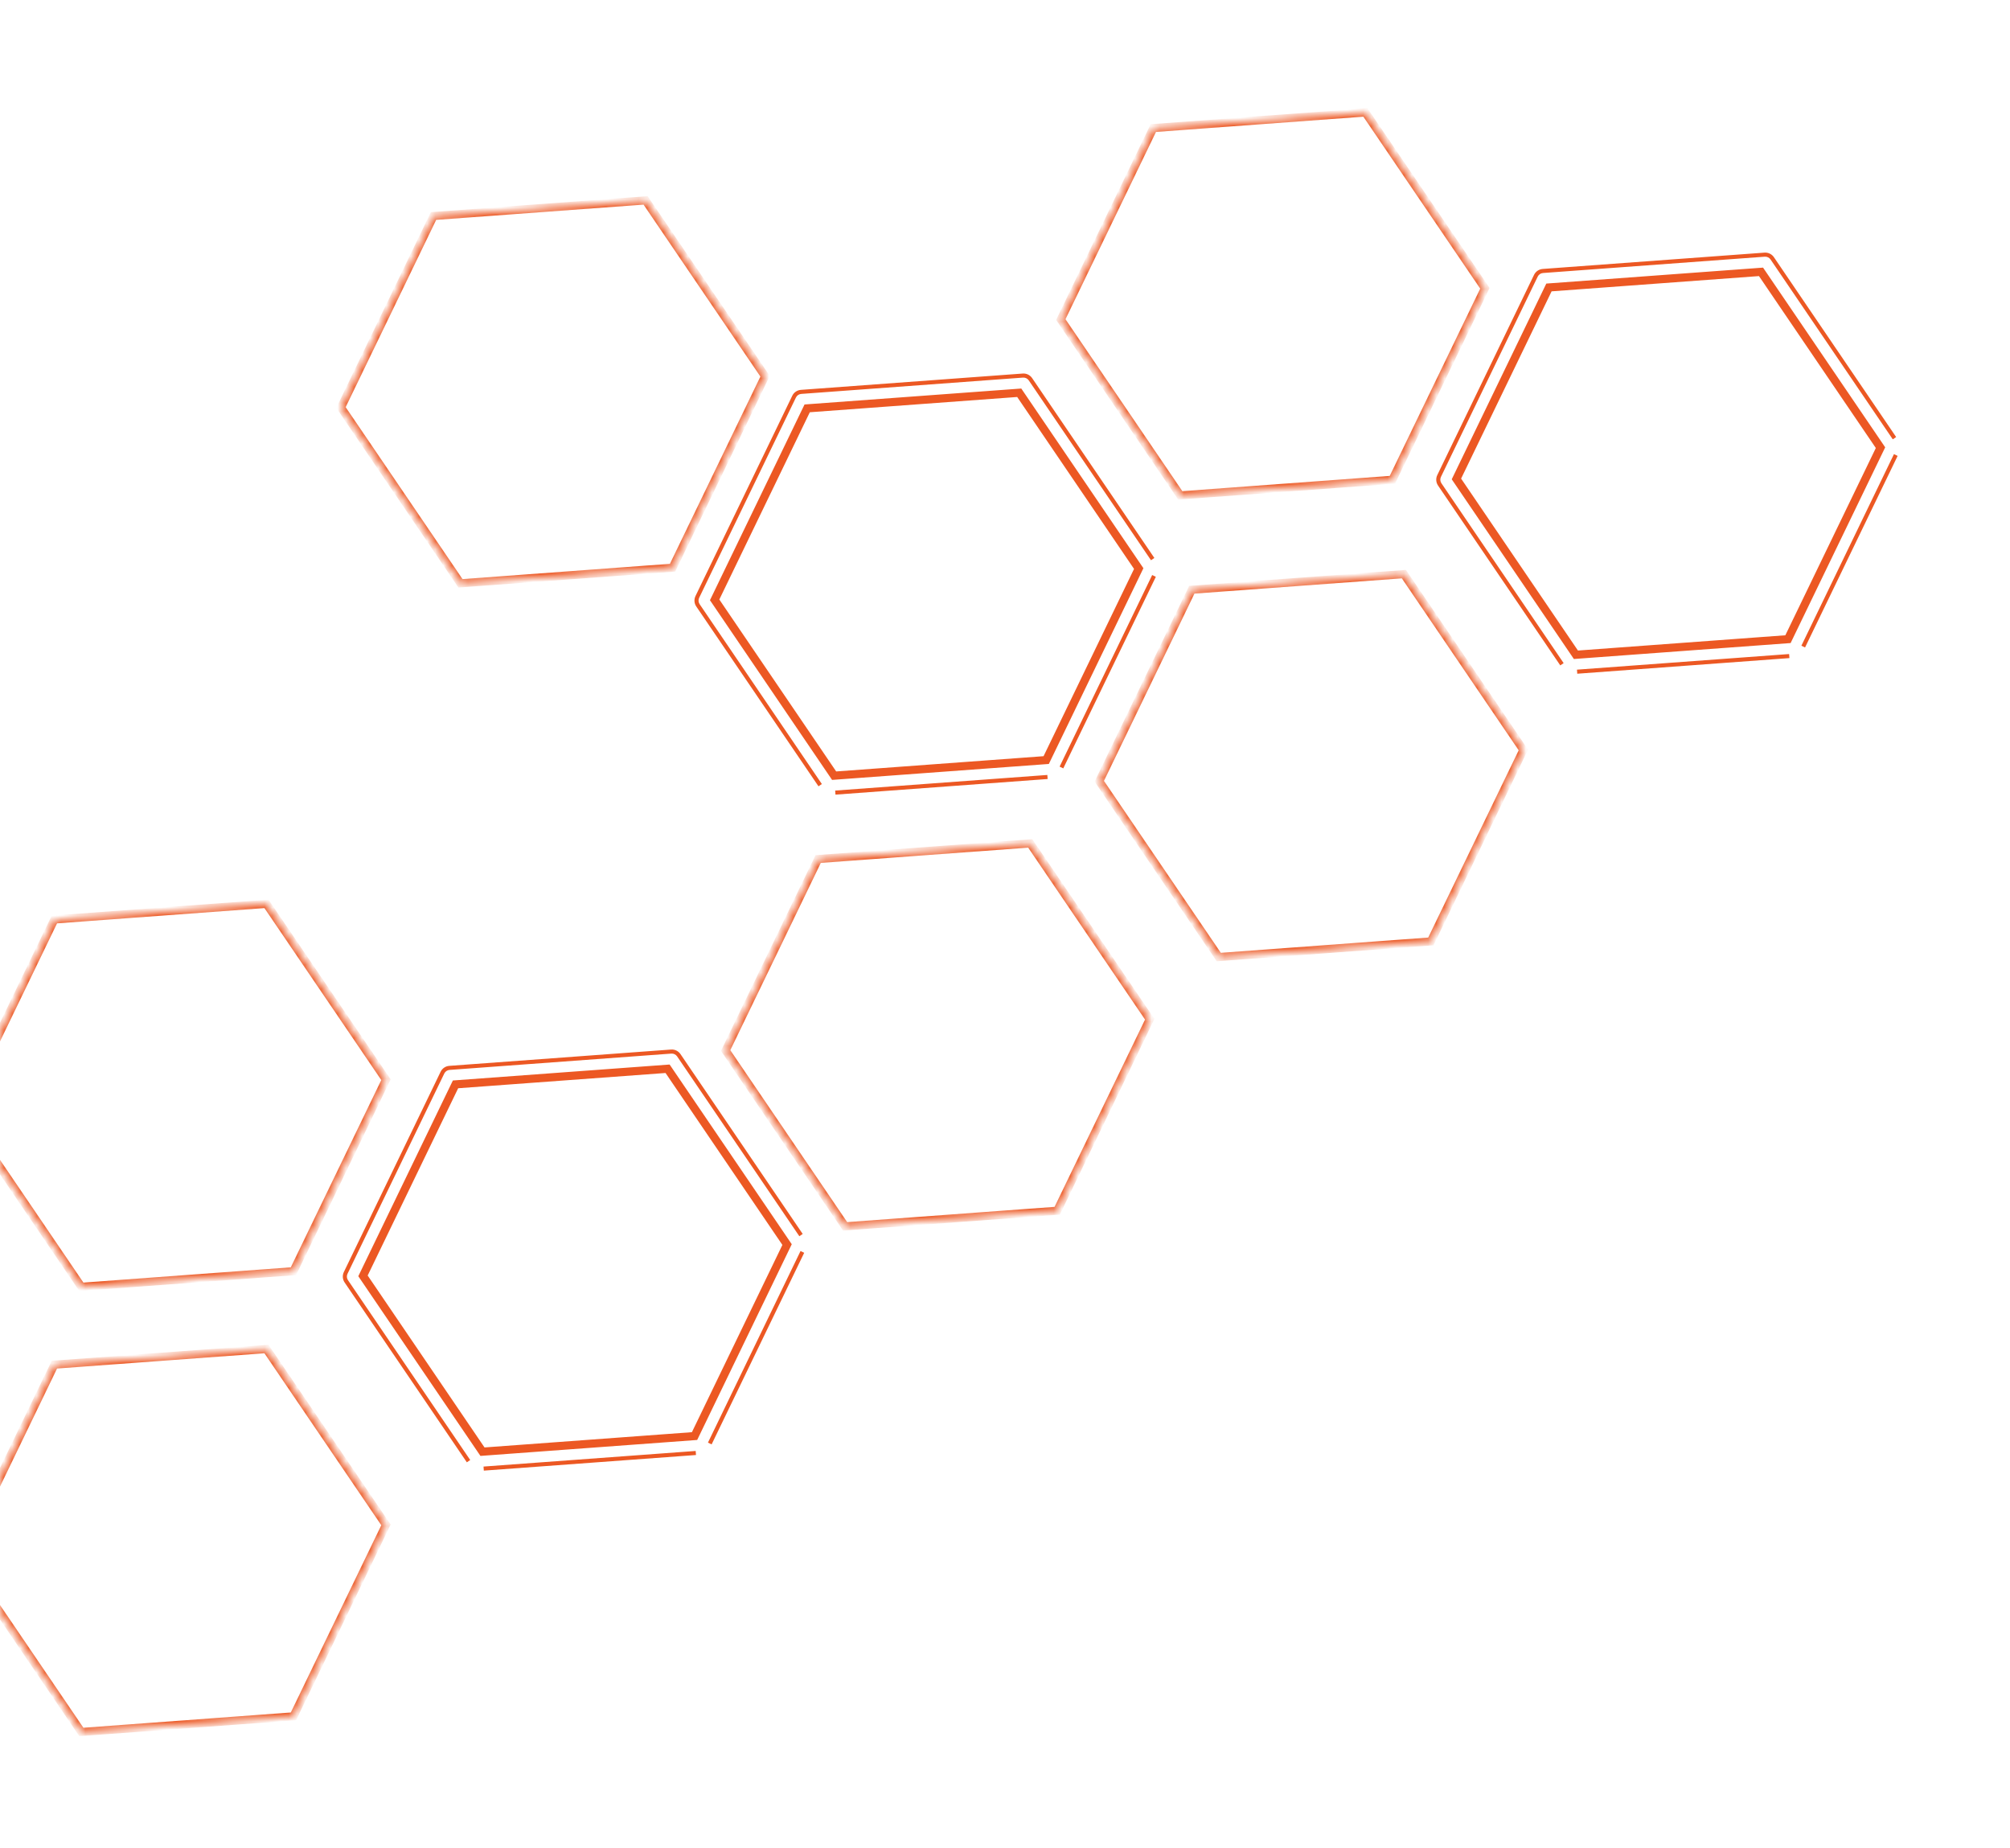 <svg width="247" height="227" viewBox="0 0 247 227" fill="none" xmlns="http://www.w3.org/2000/svg">
<mask id="path-1-inside-1_782_3" fill="white">
<path d="M89.171 129.066L103.854 150.667L129.914 148.75L141.285 125.223L126.601 103.622L100.541 105.539L89.171 129.066Z"/>
</mask>
<path d="M87.043 128.703L87.269 128.812L87.269 128.812L87.043 128.703ZM98.934 104.098L98.71 103.989L98.709 103.989L98.934 104.098ZM99.792 103.515L99.773 103.266L99.773 103.266L99.792 103.515ZM127.046 101.511L127.064 101.76L127.064 101.76L127.046 101.511ZM102.346 151.692L87.326 129.596L86.913 129.877L101.933 151.973L102.346 151.692ZM87.326 129.596C87.168 129.364 87.146 129.065 87.269 128.812L86.818 128.594C86.618 129.008 86.655 129.498 86.913 129.877L87.326 129.596ZM87.269 128.812L99.16 104.207L98.709 103.989L86.818 128.594L87.269 128.812ZM99.16 104.207C99.282 103.954 99.53 103.786 99.81 103.765L99.773 103.266C99.315 103.3 98.91 103.576 98.71 103.989L99.16 104.207ZM99.81 103.765L127.064 101.76L127.027 101.261L99.773 103.266L99.81 103.765ZM127.064 101.76C127.344 101.739 127.614 101.87 127.772 102.102L128.186 101.821C127.928 101.441 127.486 101.227 127.027 101.261L127.064 101.76ZM127.772 102.102L142.792 124.198L143.206 123.917L128.186 101.821L127.772 102.102ZM130.055 150.578L103.983 152.496L104.02 152.995L130.091 151.076L130.055 150.578ZM142.938 126.015L131.562 149.553L132.013 149.77L143.388 126.233L142.938 126.015ZM89.171 129.066L88.72 128.849L88.595 129.109L88.757 129.347L89.171 129.066ZM103.854 150.667L103.441 150.948L103.603 151.187L103.891 151.166L103.854 150.667ZM129.914 148.75L129.951 149.248L130.239 149.227L130.364 148.967L129.914 148.75ZM141.285 125.223L141.735 125.44L141.86 125.18L141.698 124.942L141.285 125.223ZM126.601 103.622L127.014 103.341L126.852 103.102L126.564 103.123L126.601 103.622ZM100.541 105.539L100.504 105.041L100.216 105.062L100.091 105.322L100.541 105.539ZM88.757 129.347L103.441 150.948L104.268 150.386L89.584 128.785L88.757 129.347ZM103.891 151.166L129.951 149.248L129.878 148.251L103.818 150.168L103.891 151.166ZM130.364 148.967L141.735 125.44L140.834 125.005L129.464 148.532L130.364 148.967ZM141.698 124.942L127.014 103.341L126.187 103.903L140.871 125.504L141.698 124.942ZM126.564 103.123L100.504 105.041L100.578 106.038L126.638 104.121L126.564 103.123ZM100.091 105.322L88.72 128.849L89.621 129.284L100.991 105.757L100.091 105.322Z" fill="#EC5823" mask="url(#path-1-inside-1_782_3)"/>
<mask id="path-3-outside-2_782_3" maskUnits="userSpaceOnUse" x="33.238" y="116.099" width="74.784" height="76.638" fill="black">
<rect fill="white" x="33.238" y="116.099" width="74.784" height="76.638"/>
<path d="M44.606 156.75L59.29 178.351L85.35 176.434L96.72 152.907L82.037 131.306L55.976 133.223L44.606 156.75Z"/>
</mask>
<path d="M42.479 156.387L42.704 156.496L42.704 156.496L42.479 156.387ZM54.37 131.782L54.145 131.673L54.145 131.674L54.37 131.782ZM55.227 131.2L55.209 130.95L55.209 130.95L55.227 131.2ZM82.481 129.195L82.499 129.444L82.5 129.444L82.481 129.195ZM57.782 179.376L42.762 157.28L42.348 157.561L57.368 179.657L57.782 179.376ZM42.762 157.28C42.604 157.048 42.582 156.749 42.704 156.496L42.254 156.278C42.054 156.692 42.09 157.182 42.348 157.561L42.762 157.28ZM42.704 156.496L54.595 131.891L54.145 131.674L42.254 156.278L42.704 156.496ZM54.595 131.891C54.718 131.638 54.965 131.47 55.246 131.449L55.209 130.95C54.751 130.984 54.345 131.26 54.145 131.673L54.595 131.891ZM55.246 131.449L82.499 129.444L82.463 128.945L55.209 130.95L55.246 131.449ZM82.5 129.444C82.78 129.423 83.05 129.554 83.208 129.786L83.621 129.505C83.363 129.125 82.921 128.911 82.463 128.945L82.5 129.444ZM83.208 129.786L98.228 151.882L98.641 151.601L83.621 129.505L83.208 129.786ZM85.49 178.262L59.418 180.18L59.455 180.679L85.527 178.761L85.49 178.262ZM98.374 153.699L86.998 177.237L87.448 177.455L98.824 153.917L98.374 153.699ZM44.606 156.75L44.156 156.533L44.03 156.793L44.193 157.032L44.606 156.75ZM59.29 178.351L58.876 178.632L59.038 178.871L59.326 178.85L59.29 178.351ZM85.35 176.434L85.386 176.933L85.674 176.911L85.8 176.651L85.35 176.434ZM96.72 152.907L97.17 153.124L97.296 152.865L97.134 152.626L96.72 152.907ZM82.037 131.306L82.45 131.025L82.288 130.786L82 130.807L82.037 131.306ZM55.976 133.223L55.94 132.725L55.652 132.746L55.526 133.006L55.976 133.223ZM44.193 157.032L58.876 178.632L59.703 178.07L45.02 156.469L44.193 157.032ZM59.326 178.85L85.386 176.933L85.313 175.935L59.253 177.852L59.326 178.85ZM85.8 176.651L97.17 153.124L96.27 152.689L84.9 176.216L85.8 176.651ZM97.134 152.626L82.45 131.025L81.623 131.587L96.307 153.188L97.134 152.626ZM82 130.807L55.94 132.725L56.013 133.722L82.073 131.805L82 130.807ZM55.526 133.006L44.156 156.533L45.056 156.968L56.427 133.441L55.526 133.006Z" fill="#EC5823" mask="url(#path-3-outside-2_782_3)"/>
<mask id="path-5-inside-3_782_3" fill="white">
<path d="M-4.685 191.187L9.999 212.787L36.059 210.87L47.429 187.343L32.745 165.742L6.685 167.66L-4.685 191.187Z"/>
</mask>
<path d="M-6.812 190.823L-6.587 190.932L-6.587 190.932L-6.812 190.823ZM5.079 166.219L4.854 166.11L4.854 166.11L5.079 166.219ZM5.936 165.636L5.918 165.386L5.918 165.387L5.936 165.636ZM33.19 163.631L33.209 163.88L33.209 163.88L33.19 163.631ZM8.491 213.812L-6.529 191.717L-6.943 191.998L8.077 214.093L8.491 213.812ZM-6.529 191.717C-6.687 191.484 -6.709 191.185 -6.587 190.932L-7.037 190.714C-7.237 191.128 -7.201 191.618 -6.943 191.998L-6.529 191.717ZM-6.587 190.932L5.304 166.327L4.854 166.11L-7.037 190.715L-6.587 190.932ZM5.304 166.327C5.427 166.074 5.674 165.906 5.955 165.885L5.918 165.387C5.46 165.42 5.054 165.696 4.854 166.11L5.304 166.327ZM5.955 165.885L33.209 163.88L33.172 163.382L5.918 165.386L5.955 165.885ZM33.209 163.88C33.489 163.859 33.759 163.99 33.917 164.222L34.33 163.941C34.072 163.562 33.63 163.348 33.172 163.382L33.209 163.88ZM33.917 164.222L48.937 186.318L49.35 186.037L34.33 163.941L33.917 164.222ZM36.199 212.698L10.127 214.617L10.164 215.115L36.236 213.197L36.199 212.698ZM49.083 188.136L37.707 211.673L38.157 211.891L49.533 188.353L49.083 188.136ZM-4.685 191.187L-5.135 190.969L-5.261 191.229L-5.098 191.468L-4.685 191.187ZM9.999 212.787L9.585 213.069L9.748 213.307L10.035 213.286L9.999 212.787ZM36.059 210.87L36.096 211.369L36.383 211.348L36.509 211.088L36.059 210.87ZM47.429 187.343L47.879 187.561L48.005 187.301L47.843 187.062L47.429 187.343ZM32.745 165.742L33.159 165.461L32.997 165.223L32.709 165.244L32.745 165.742ZM6.685 167.66L6.649 167.161L6.361 167.182L6.235 167.442L6.685 167.66ZM-5.098 191.468L9.585 213.069L10.412 212.506L-4.271 190.906L-5.098 191.468ZM10.035 213.286L36.096 211.369L36.022 210.371L9.962 212.289L10.035 213.286ZM36.509 211.088L47.879 187.561L46.979 187.126L35.609 210.653L36.509 211.088ZM47.843 187.062L33.159 165.461L32.332 166.024L47.016 187.624L47.843 187.062ZM32.709 165.244L6.649 167.161L6.722 168.158L32.782 166.241L32.709 165.244ZM6.235 167.442L-5.135 190.969L-4.235 191.404L7.136 167.877L6.235 167.442Z" fill="#EC5823" mask="url(#path-5-inside-3_782_3)"/>
<mask id="path-7-inside-4_782_3" fill="white">
<path d="M130.358 39.262L145.042 60.863L171.102 58.945L182.472 35.418L167.788 13.818L141.728 15.735L130.358 39.262Z"/>
</mask>
<path d="M128.231 38.899L128.456 39.008L128.456 39.007L128.231 38.899ZM140.122 14.294L139.897 14.185L139.897 14.185L140.122 14.294ZM140.979 13.711L140.961 13.462L140.961 13.462L140.979 13.711ZM168.233 11.706L168.251 11.955L168.252 11.955L168.233 11.706ZM143.534 61.888L128.514 39.792L128.1 40.073L143.12 62.169L143.534 61.888ZM128.514 39.792C128.356 39.559 128.334 39.26 128.456 39.008L128.006 38.79C127.806 39.204 127.842 39.693 128.1 40.073L128.514 39.792ZM128.456 39.007L140.347 14.402L139.897 14.185L128.006 38.79L128.456 39.007ZM140.347 14.403C140.47 14.15 140.717 13.981 140.998 13.96L140.961 13.462C140.502 13.496 140.097 13.771 139.897 14.185L140.347 14.403ZM140.998 13.96L168.251 11.955L168.215 11.457L140.961 13.462L140.998 13.96ZM168.252 11.955C168.532 11.935 168.802 12.065 168.96 12.298L169.373 12.017C169.115 11.637 168.673 11.423 168.215 11.457L168.252 11.955ZM168.96 12.298L183.98 34.393L184.393 34.112L169.373 12.017L168.96 12.298ZM171.242 60.773L145.17 62.692L145.207 63.19L171.279 61.272L171.242 60.773ZM184.126 36.211L172.75 59.748L173.2 59.966L184.576 36.428L184.126 36.211ZM130.358 39.262L129.908 39.044L129.782 39.304L129.945 39.543L130.358 39.262ZM145.042 60.863L144.628 61.144L144.79 61.383L145.078 61.361L145.042 60.863ZM171.102 58.945L171.138 59.444L171.426 59.423L171.552 59.163L171.102 58.945ZM182.472 35.418L182.922 35.636L183.048 35.376L182.886 35.137L182.472 35.418ZM167.788 13.818L168.202 13.537L168.04 13.298L167.752 13.319L167.788 13.818ZM141.728 15.735L141.692 15.236L141.404 15.257L141.278 15.517L141.728 15.735ZM129.945 39.543L144.628 61.144L145.455 60.581L130.772 38.981L129.945 39.543ZM145.078 61.361L171.138 59.444L171.065 58.447L145.005 60.364L145.078 61.361ZM171.552 59.163L182.922 35.636L182.022 35.201L170.652 58.728L171.552 59.163ZM182.886 35.137L168.202 13.537L167.375 14.099L182.059 35.699L182.886 35.137ZM167.752 13.319L141.692 15.236L141.765 16.234L167.825 14.316L167.752 13.319ZM141.278 15.517L129.908 39.044L130.808 39.48L142.179 15.953L141.278 15.517Z" fill="#EC5823" mask="url(#path-7-inside-4_782_3)"/>
<mask id="path-9-outside-5_782_3" maskUnits="userSpaceOnUse" x="167.605" y="18.192" width="74.784" height="76.638" fill="black">
<rect fill="white" x="167.605" y="18.192" width="74.784" height="76.638"/>
<path d="M178.973 58.843L193.657 80.444L219.717 78.527L231.087 55L216.404 33.399L190.344 35.316L178.973 58.843Z"/>
</mask>
<path d="M176.846 58.48L177.071 58.589L177.071 58.589L176.846 58.48ZM188.737 33.875L188.512 33.766L188.512 33.766L188.737 33.875ZM189.595 33.292L189.576 33.043L189.576 33.043L189.595 33.292ZM216.848 31.287L216.867 31.537L216.867 31.537L216.848 31.287ZM192.149 81.469L177.129 59.373L176.716 59.654L191.736 81.75L192.149 81.469ZM177.129 59.373C176.971 59.141 176.949 58.842 177.071 58.589L176.621 58.371C176.421 58.785 176.457 59.274 176.716 59.654L177.129 59.373ZM177.071 58.589L188.962 33.984L188.512 33.766L176.621 58.371L177.071 58.589ZM188.962 33.984C189.085 33.731 189.333 33.562 189.613 33.542L189.576 33.043C189.118 33.077 188.712 33.352 188.512 33.766L188.962 33.984ZM189.613 33.542L216.867 31.537L216.83 31.038L189.576 33.043L189.613 33.542ZM216.867 31.537C217.147 31.516 217.417 31.647 217.575 31.879L217.988 31.598C217.73 31.218 217.289 31.004 216.83 31.038L216.867 31.537ZM217.575 31.879L232.595 53.975L233.009 53.694L217.988 31.598L217.575 31.879ZM219.857 80.355L193.786 82.273L193.822 82.772L219.894 80.853L219.857 80.355ZM232.741 55.792L221.365 79.33L221.815 79.547L233.191 56.01L232.741 55.792ZM178.973 58.843L178.523 58.626L178.397 58.886L178.56 59.124L178.973 58.843ZM193.657 80.444L193.243 80.725L193.406 80.964L193.694 80.943L193.657 80.444ZM219.717 78.527L219.754 79.025L220.042 79.004L220.167 78.744L219.717 78.527ZM231.087 55L231.538 55.217L231.663 54.957L231.501 54.719L231.087 55ZM216.404 33.399L216.817 33.118L216.655 32.879L216.367 32.9L216.404 33.399ZM190.344 35.316L190.307 34.818L190.019 34.839L189.893 35.099L190.344 35.316ZM178.56 59.124L193.243 80.725L194.07 80.163L179.387 58.562L178.56 59.124ZM193.694 80.943L219.754 79.025L219.68 78.028L193.62 79.945L193.694 80.943ZM220.167 78.744L231.538 55.217L230.637 54.782L219.267 78.309L220.167 78.744ZM231.501 54.719L216.817 33.118L215.99 33.68L230.674 55.281L231.501 54.719ZM216.367 32.9L190.307 34.818L190.38 35.815L216.44 33.898L216.367 32.9ZM189.893 35.099L178.523 58.626L179.423 59.061L190.794 35.534L189.893 35.099Z" fill="#EC5823" mask="url(#path-9-outside-5_782_3)"/>
<mask id="path-11-inside-6_782_3" fill="white">
<path d="M41.903 50.065L56.587 71.666L82.647 69.749L94.017 46.222L79.333 24.621L53.273 26.538L41.903 50.065Z"/>
</mask>
<path d="M39.776 49.702L40.001 49.811L40.001 49.811L39.776 49.702ZM51.667 25.097L51.442 24.988L51.442 24.988L51.667 25.097ZM52.524 24.515L52.506 24.265L52.506 24.265L52.524 24.515ZM79.778 22.509L79.796 22.759L79.796 22.759L79.778 22.509ZM55.079 72.691L40.059 50.595L39.645 50.876L54.665 72.972L55.079 72.691ZM40.059 50.595C39.901 50.363 39.879 50.064 40.001 49.811L39.551 49.593C39.351 50.007 39.387 50.496 39.645 50.876L40.059 50.595ZM40.001 49.811L51.892 25.206L51.442 24.988L39.551 49.593L40.001 49.811ZM51.892 25.206C52.014 24.953 52.262 24.785 52.543 24.764L52.506 24.265C52.047 24.299 51.642 24.575 51.442 24.988L51.892 25.206ZM52.542 24.764L79.796 22.759L79.76 22.26L52.506 24.265L52.542 24.764ZM79.796 22.759C80.077 22.738 80.347 22.869 80.505 23.101L80.918 22.82C80.66 22.44 80.218 22.226 79.76 22.26L79.796 22.759ZM80.505 23.101L95.525 45.197L95.938 44.916L80.918 22.82L80.505 23.101ZM82.787 71.577L56.715 73.495L56.752 73.994L82.824 72.076L82.787 71.577ZM95.671 47.014L84.295 70.552L84.745 70.769L96.121 47.232L95.671 47.014ZM41.903 50.065L41.453 49.848L41.327 50.108L41.489 50.346L41.903 50.065ZM56.587 71.666L56.173 71.947L56.335 72.186L56.623 72.165L56.587 71.666ZM82.647 69.749L82.683 70.248L82.971 70.226L83.097 69.966L82.647 69.749ZM94.017 46.222L94.467 46.439L94.593 46.179L94.43 45.941L94.017 46.222ZM79.333 24.621L79.747 24.34L79.585 24.101L79.297 24.122L79.333 24.621ZM53.273 26.538L53.237 26.04L52.949 26.061L52.823 26.321L53.273 26.538ZM41.489 50.346L56.173 71.947L57 71.385L42.316 49.784L41.489 50.346ZM56.623 72.165L82.683 70.248L82.61 69.25L56.55 71.167L56.623 72.165ZM83.097 69.966L94.467 46.439L93.567 46.004L82.197 69.531L83.097 69.966ZM94.43 45.941L79.747 24.34L78.92 24.902L93.603 46.503L94.43 45.941ZM79.297 24.122L53.237 26.04L53.31 27.037L79.37 25.12L79.297 24.122ZM52.823 26.321L41.453 49.848L42.353 50.283L53.724 26.756L52.823 26.321Z" fill="#EC5823" mask="url(#path-11-inside-6_782_3)"/>
<mask id="path-13-inside-7_782_3" fill="white">
<path d="M135.087 95.98L149.77 117.581L175.83 115.664L187.201 92.137L172.517 70.536L146.457 72.453L135.087 95.98Z"/>
</mask>
<path d="M132.96 95.617L133.185 95.726L133.185 95.726L132.96 95.617ZM144.851 71.012L144.625 70.903L144.625 70.903L144.851 71.012ZM145.708 70.43L145.689 70.18L145.689 70.18L145.708 70.43ZM172.962 68.425L172.98 68.674L172.98 68.674L172.962 68.425ZM148.262 118.606L133.242 96.51L132.829 96.791L147.849 118.887L148.262 118.606ZM133.242 96.51C133.084 96.278 133.062 95.979 133.185 95.726L132.734 95.508C132.534 95.922 132.571 96.412 132.829 96.791L133.242 96.51ZM133.185 95.726L145.076 71.121L144.625 70.903L132.734 95.508L133.185 95.726ZM145.076 71.121C145.198 70.868 145.446 70.7 145.726 70.679L145.689 70.18C145.231 70.214 144.826 70.49 144.625 70.903L145.076 71.121ZM145.726 70.679L172.98 68.674L172.943 68.175L145.689 70.18L145.726 70.679ZM172.98 68.674C173.26 68.653 173.53 68.784 173.688 69.016L174.102 68.735C173.844 68.355 173.402 68.141 172.943 68.175L172.98 68.674ZM173.688 69.016L188.708 91.112L189.122 90.831L174.102 68.735L173.688 69.016ZM175.971 117.492L149.899 119.41L149.936 119.909L176.007 117.991L175.971 117.492ZM188.854 92.929L177.478 116.467L177.929 116.685L189.304 93.147L188.854 92.929ZM135.087 95.98L134.636 95.763L134.511 96.023L134.673 96.261L135.087 95.98ZM149.77 117.581L149.357 117.862L149.519 118.101L149.807 118.08L149.77 117.581ZM175.83 115.664L175.867 116.162L176.155 116.141L176.28 115.881L175.83 115.664ZM187.201 92.137L187.651 92.354L187.776 92.094L187.614 91.856L187.201 92.137ZM172.517 70.536L172.93 70.255L172.768 70.016L172.48 70.037L172.517 70.536ZM146.457 72.453L146.42 71.955L146.132 71.976L146.007 72.236L146.457 72.453ZM134.673 96.261L149.357 117.862L150.184 117.3L135.5 95.699L134.673 96.261ZM149.807 118.08L175.867 116.162L175.794 115.165L149.734 117.082L149.807 118.08ZM176.28 115.881L187.651 92.354L186.75 91.919L175.38 115.446L176.28 115.881ZM187.614 91.856L172.93 70.255L172.103 70.817L186.787 92.418L187.614 91.856ZM172.48 70.037L146.42 71.955L146.494 72.952L172.554 71.035L172.48 70.037ZM146.007 72.236L134.636 95.763L135.537 96.198L146.907 72.671L146.007 72.236Z" fill="#EC5823" mask="url(#path-13-inside-7_782_3)"/>
<mask id="path-15-outside-8_782_3" maskUnits="userSpaceOnUse" x="76.451" y="33.047" width="74.784" height="76.638" fill="black">
<rect fill="white" x="76.451" y="33.047" width="74.784" height="76.638"/>
<path d="M87.819 73.698L102.503 95.299L128.563 93.382L139.933 69.855L125.249 48.254L99.189 50.171L87.819 73.698Z"/>
</mask>
<path d="M85.692 73.335L85.917 73.444L85.917 73.444L85.692 73.335ZM97.583 48.73L97.358 48.621L97.358 48.621L97.583 48.73ZM98.44 48.147L98.422 47.898L98.422 47.898L98.44 48.147ZM125.694 46.142L125.712 46.392L125.713 46.392L125.694 46.142ZM100.995 96.324L85.975 74.228L85.561 74.509L100.581 96.605L100.995 96.324ZM85.975 74.228C85.817 73.996 85.795 73.697 85.917 73.444L85.467 73.226C85.267 73.64 85.303 74.129 85.561 74.509L85.975 74.228ZM85.917 73.444L97.808 48.839L97.358 48.621L85.467 73.226L85.917 73.444ZM97.808 48.839C97.93 48.586 98.178 48.417 98.459 48.397L98.422 47.898C97.963 47.932 97.558 48.207 97.358 48.621L97.808 48.839ZM98.459 48.397L125.712 46.392L125.676 45.893L98.422 47.898L98.459 48.397ZM125.713 46.392C125.993 46.371 126.263 46.502 126.421 46.734L126.834 46.453C126.576 46.073 126.134 45.859 125.676 45.893L125.713 46.392ZM126.421 46.734L141.441 68.83L141.854 68.549L126.834 46.453L126.421 46.734ZM128.703 95.21L102.631 97.128L102.668 97.627L128.74 95.708L128.703 95.21ZM141.587 70.647L130.211 94.185L130.661 94.402L142.037 70.865L141.587 70.647ZM87.819 73.698L87.369 73.481L87.243 73.74L87.406 73.979L87.819 73.698ZM102.503 95.299L102.089 95.58L102.251 95.819L102.539 95.797L102.503 95.299ZM128.563 93.382L128.599 93.88L128.887 93.859L129.013 93.599L128.563 93.382ZM139.933 69.855L140.383 70.072L140.509 69.812L140.347 69.573L139.933 69.855ZM125.249 48.254L125.663 47.973L125.501 47.734L125.213 47.755L125.249 48.254ZM99.189 50.171L99.153 49.672L98.865 49.694L98.739 49.954L99.189 50.171ZM87.406 73.979L102.089 95.58L102.916 95.018L88.233 73.417L87.406 73.979ZM102.539 95.797L128.599 93.88L128.526 92.883L102.466 94.8L102.539 95.797ZM129.013 93.599L140.383 70.072L139.483 69.637L128.113 93.164L129.013 93.599ZM140.347 69.573L125.663 47.973L124.836 48.535L139.52 70.136L140.347 69.573ZM125.213 47.755L99.153 49.672L99.226 50.67L125.286 48.752L125.213 47.755ZM98.739 49.954L87.369 73.481L88.269 73.916L99.639 50.389L98.739 49.954Z" fill="#EC5823" mask="url(#path-15-outside-8_782_3)"/>
<mask id="path-17-inside-9_782_3" fill="white">
<path d="M-4.685 136.494L9.999 158.094L36.059 156.177L47.429 132.65L32.745 111.049L6.685 112.967L-4.685 136.494Z"/>
</mask>
<path d="M-6.812 136.13L-6.587 136.239L-6.587 136.239L-6.812 136.13ZM5.079 111.526L4.854 111.417L4.854 111.417L5.079 111.526ZM5.936 110.943L5.918 110.694L5.918 110.694L5.936 110.943ZM33.19 108.938L33.209 109.187L33.209 109.187L33.19 108.938ZM8.491 159.119L-6.529 137.024L-6.943 137.305L8.077 159.401L8.491 159.119ZM-6.529 137.024C-6.687 136.791 -6.709 136.492 -6.587 136.239L-7.037 136.022C-7.237 136.436 -7.201 136.925 -6.943 137.305L-6.529 137.024ZM-6.587 136.239L5.304 111.634L4.854 111.417L-7.037 136.022L-6.587 136.239ZM5.304 111.635C5.427 111.381 5.674 111.213 5.955 111.192L5.918 110.694C5.46 110.728 5.054 111.003 4.854 111.417L5.304 111.635ZM5.955 111.192L33.209 109.187L33.172 108.689L5.918 110.694L5.955 111.192ZM33.209 109.187C33.489 109.167 33.759 109.297 33.917 109.529L34.33 109.248C34.072 108.869 33.63 108.655 33.172 108.689L33.209 109.187ZM33.917 109.529L48.937 131.625L49.35 131.344L34.33 109.248L33.917 109.529ZM36.199 158.005L10.127 159.924L10.164 160.422L36.236 158.504L36.199 158.005ZM49.083 133.443L37.707 156.98L38.157 157.198L49.533 133.66L49.083 133.443ZM-4.685 136.494L-5.135 136.276L-5.261 136.536L-5.098 136.775L-4.685 136.494ZM9.999 158.094L9.585 158.376L9.748 158.614L10.035 158.593L9.999 158.094ZM36.059 156.177L36.096 156.676L36.383 156.655L36.509 156.395L36.059 156.177ZM47.429 132.65L47.879 132.868L48.005 132.608L47.843 132.369L47.429 132.65ZM32.745 111.049L33.159 110.768L32.997 110.53L32.709 110.551L32.745 111.049ZM6.685 112.967L6.649 112.468L6.361 112.489L6.235 112.749L6.685 112.967ZM-5.098 136.775L9.585 158.376L10.412 157.813L-4.271 136.213L-5.098 136.775ZM10.035 158.593L36.096 156.676L36.022 155.679L9.962 157.596L10.035 158.593ZM36.509 156.395L47.879 132.868L46.979 132.433L35.609 155.96L36.509 156.395ZM47.843 132.369L33.159 110.768L32.332 111.331L47.016 132.931L47.843 132.369ZM32.709 110.551L6.649 112.468L6.722 113.465L32.782 111.548L32.709 110.551ZM6.235 112.749L-5.135 136.276L-4.235 136.711L7.136 113.184L6.235 112.749Z" fill="#EC5823" mask="url(#path-17-inside-9_782_3)"/>
</svg>
